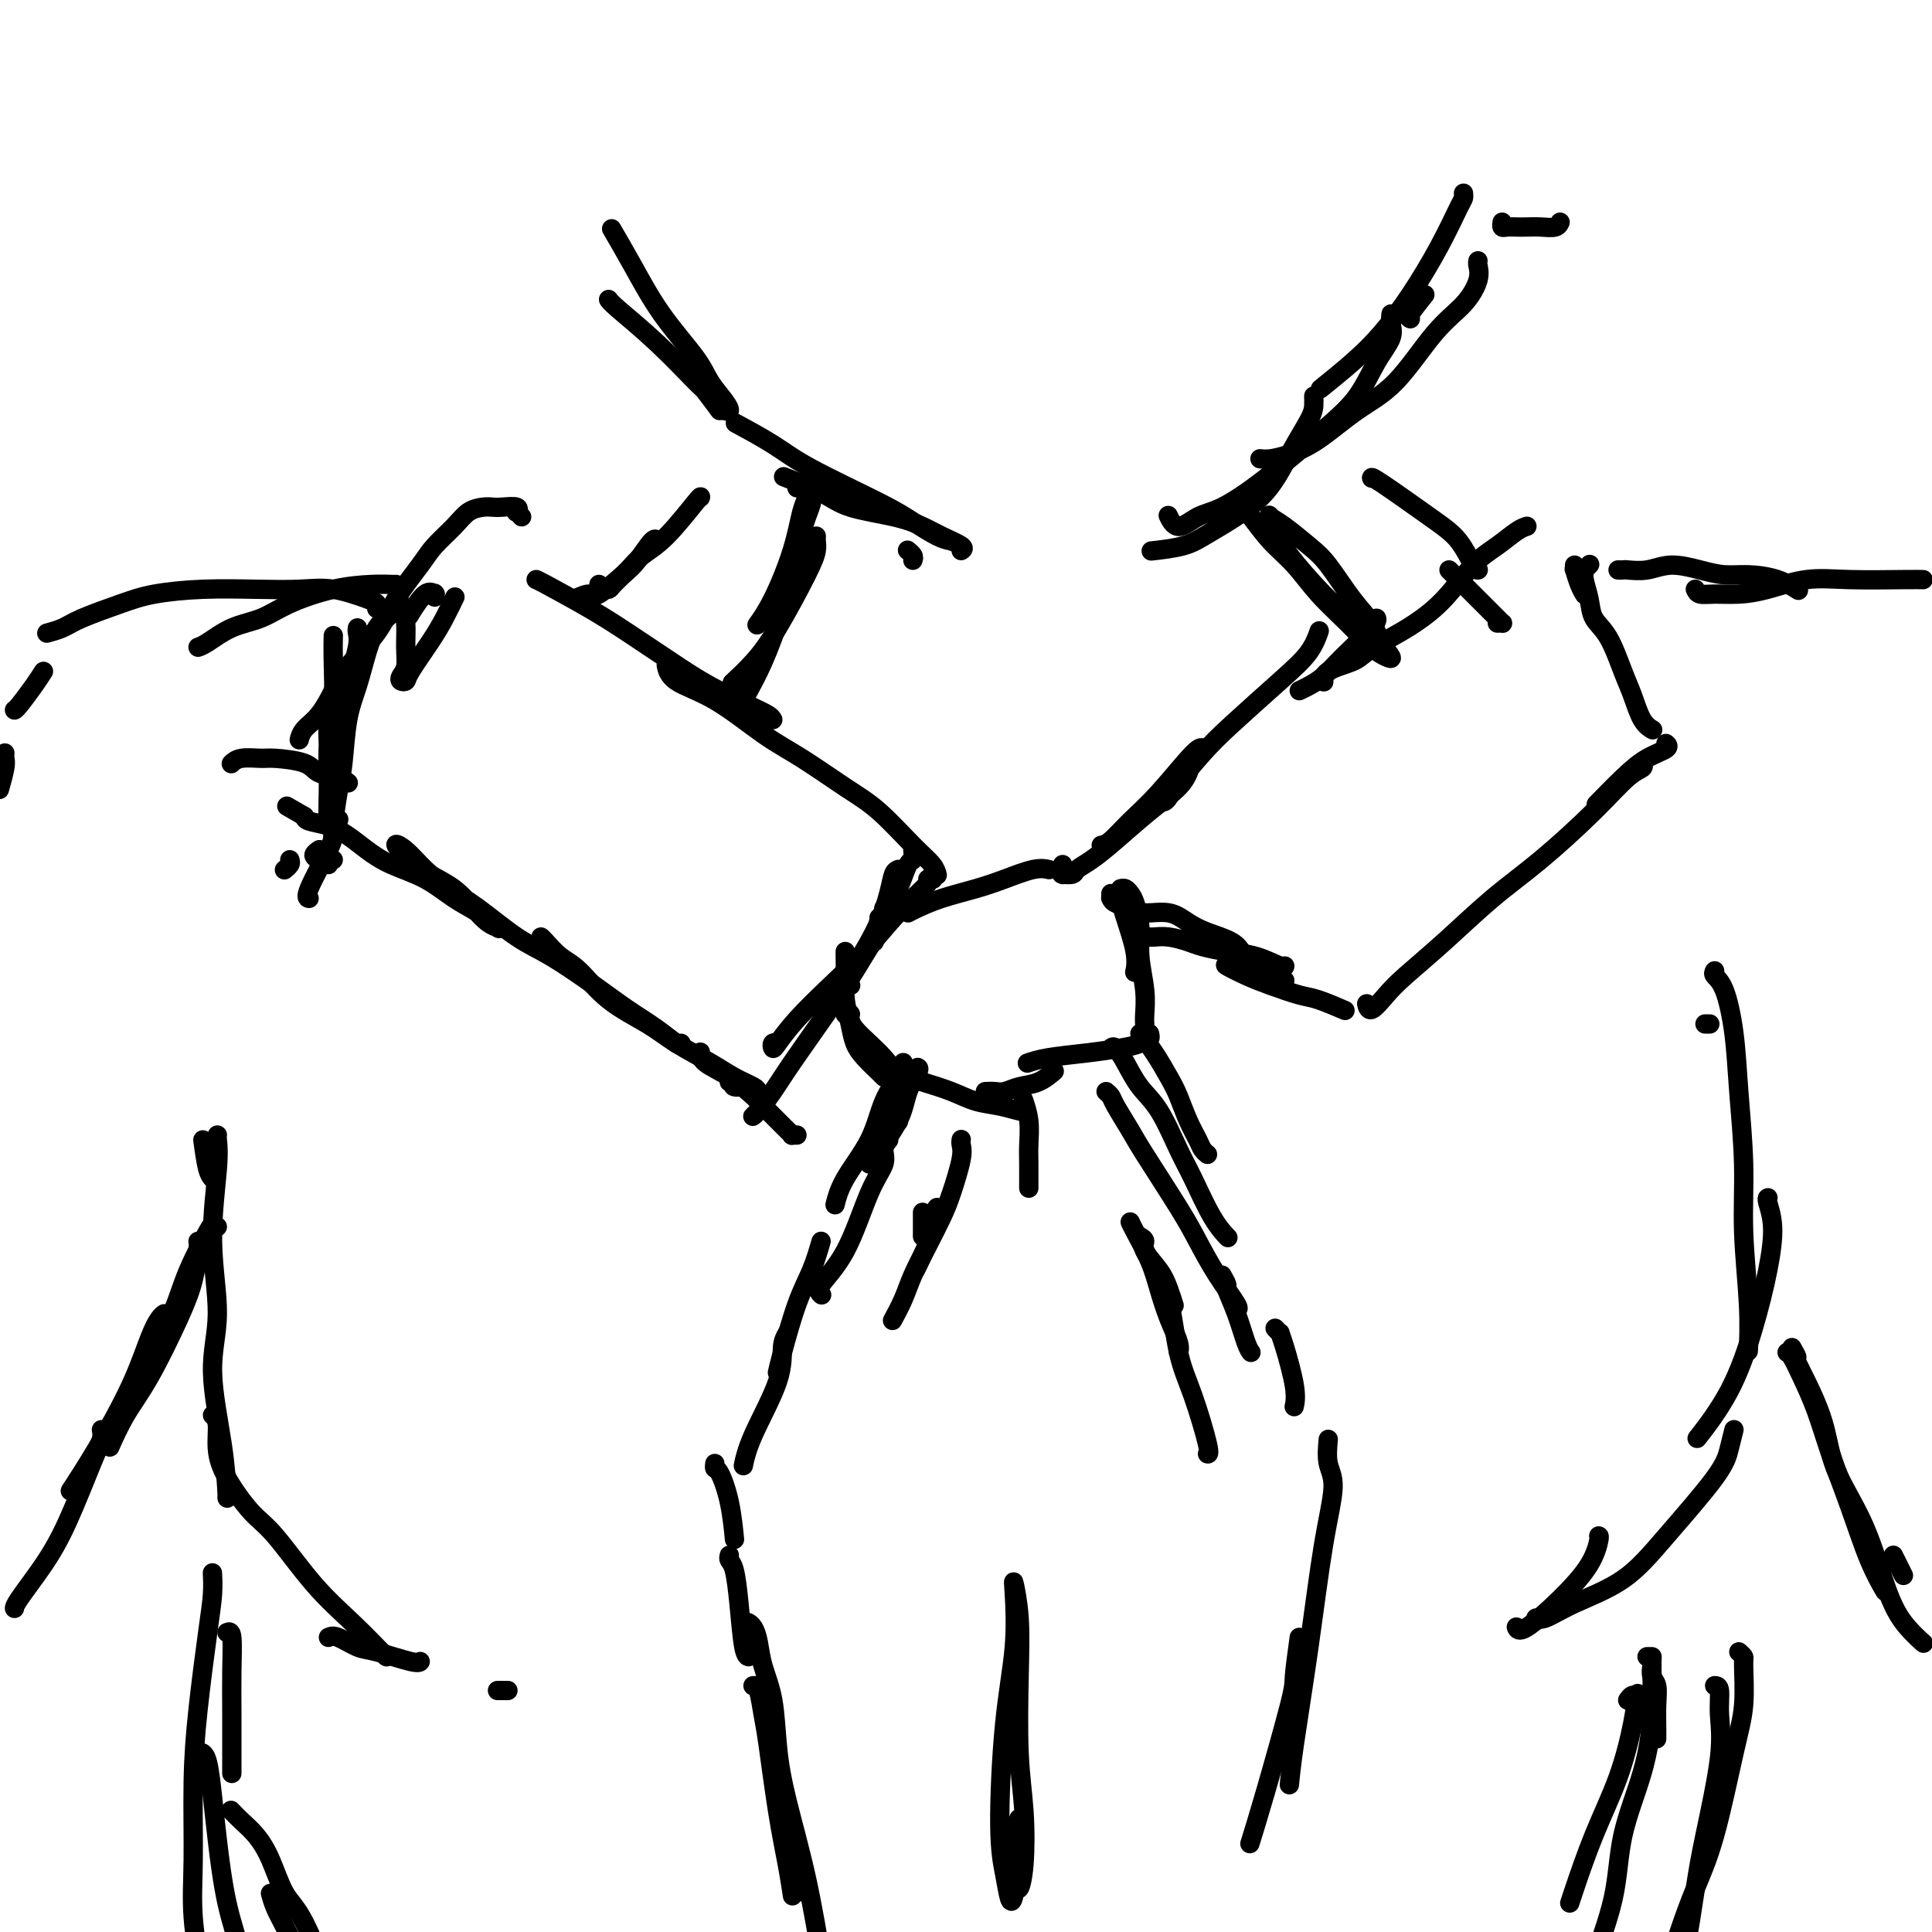 <svg viewBox='0 0 400 400' version='1.1' xmlns='http://www.w3.org/2000/svg' xmlns:xlink='http://www.w3.org/1999/xlink'><g fill='none' stroke='#000000' stroke-width='4' stroke-linecap='round' stroke-linejoin='round'><path d='M194,181c0.038,0.154 0.076,0.308 0,0c-0.076,-0.308 -0.265,-1.079 -1,-2c-0.735,-0.921 -2.015,-1.993 -4,-4c-1.985,-2.007 -4.674,-4.949 -7,-7c-2.326,-2.051 -4.290,-3.209 -7,-5c-2.710,-1.791 -6.166,-4.214 -9,-6c-2.834,-1.786 -5.047,-2.934 -8,-5c-2.953,-2.066 -6.647,-5.049 -10,-7c-3.353,-1.951 -6.364,-2.872 -8,-4c-1.636,-1.128 -1.896,-2.465 -2,-3c-0.104,-0.535 -0.052,-0.267 0,0'/><path d='M160,149c-0.164,-0.288 -0.327,-0.576 -1,-1c-0.673,-0.424 -1.855,-0.986 -4,-2c-2.145,-1.014 -5.254,-2.482 -8,-4c-2.746,-1.518 -5.128,-3.086 -8,-5c-2.872,-1.914 -6.234,-4.173 -9,-6c-2.766,-1.827 -4.937,-3.222 -8,-5c-3.063,-1.778 -7.017,-3.940 -9,-5c-1.983,-1.060 -1.995,-1.017 -2,-1c-0.005,0.017 -0.002,0.009 0,0'/><path d='M189,176c0.069,0.852 0.137,1.703 0,2c-0.137,0.297 -0.480,0.038 -1,1c-0.520,0.962 -1.217,3.144 -2,5c-0.783,1.856 -1.652,3.388 -2,4c-0.348,0.612 -0.174,0.306 0,0'/><path d='M186,180c-0.360,0.144 -0.720,0.287 -1,1c-0.280,0.713 -0.481,1.995 -1,4c-0.519,2.005 -1.356,4.733 -3,8c-1.644,3.267 -4.097,7.072 -5,9c-0.903,1.928 -0.258,1.979 0,2c0.258,0.021 0.129,0.010 0,0'/><path d='M188,189c0.454,-0.245 0.908,-0.490 2,-1c1.092,-0.510 2.822,-1.285 5,-2c2.178,-0.715 4.805,-1.368 7,-2c2.195,-0.632 3.960,-1.241 6,-2c2.040,-0.759 4.357,-1.666 6,-2c1.643,-0.334 2.612,-0.095 3,0c0.388,0.095 0.194,0.048 0,0'/><path d='M231,186c0.370,0.263 0.740,0.526 1,1c0.260,0.474 0.410,1.158 1,3c0.590,1.842 1.620,4.842 2,7c0.380,2.158 0.108,3.474 0,4c-0.108,0.526 -0.054,0.263 0,0'/><path d='M232,184c0.331,-0.084 0.662,-0.167 1,0c0.338,0.167 0.683,0.585 1,1c0.317,0.415 0.607,0.828 1,2c0.393,1.172 0.890,3.102 1,5c0.110,1.898 -0.167,3.763 0,6c0.167,2.237 0.777,4.847 1,7c0.223,2.153 0.060,3.849 0,5c-0.060,1.151 -0.017,1.757 0,2c0.017,0.243 0.009,0.121 0,0'/><path d='M238,214c0.104,0.447 0.208,0.893 0,1c-0.208,0.107 -0.730,-0.126 -1,0c-0.270,0.126 -0.290,0.612 -1,1c-0.710,0.388 -2.110,0.679 -4,1c-1.890,0.321 -4.269,0.674 -7,1c-2.731,0.326 -5.812,0.626 -8,1c-2.188,0.374 -3.482,0.821 -4,1c-0.518,0.179 -0.259,0.089 0,0'/><path d='M182,190c-0.030,0.506 -0.061,1.011 0,1c0.061,-0.011 0.212,-0.539 0,0c-0.212,0.539 -0.788,2.145 -1,3c-0.212,0.855 -0.061,0.959 0,1c0.061,0.041 0.030,0.021 0,0'/><path d='M175,197c-0.007,-0.055 -0.013,-0.111 0,1c0.013,1.111 0.047,3.388 0,5c-0.047,1.612 -0.174,2.558 0,4c0.174,1.442 0.649,3.381 1,5c0.351,1.619 0.577,2.917 1,4c0.423,1.083 1.041,1.950 2,3c0.959,1.050 2.258,2.283 3,3c0.742,0.717 0.926,0.919 1,1c0.074,0.081 0.037,0.040 0,0'/><path d='M175,210c0.420,0.019 0.839,0.039 1,0c0.161,-0.039 0.063,-0.135 0,0c-0.063,0.135 -0.090,0.501 0,1c0.090,0.499 0.297,1.131 1,2c0.703,0.869 1.902,1.976 3,3c1.098,1.024 2.095,1.966 3,3c0.905,1.034 1.718,2.161 3,3c1.282,0.839 3.033,1.392 5,2c1.967,0.608 4.149,1.273 6,2c1.851,0.727 3.372,1.515 5,2c1.628,0.485 3.364,0.666 5,1c1.636,0.334 3.171,0.821 4,1c0.829,0.179 0.951,0.051 1,0c0.049,-0.051 0.024,-0.026 0,0'/><path d='M204,226c0.684,-0.026 1.368,-0.053 2,0c0.632,0.053 1.214,0.185 2,0c0.786,-0.185 1.778,-0.689 3,-1c1.222,-0.311 2.675,-0.430 4,-1c1.325,-0.570 2.521,-1.591 3,-2c0.479,-0.409 0.239,-0.204 0,0'/><path d='M190,221c0.198,0.104 0.396,0.207 0,1c-0.396,0.793 -1.384,2.274 -2,4c-0.616,1.726 -0.858,3.695 -2,6c-1.142,2.305 -3.183,4.944 -4,6c-0.817,1.056 -0.408,0.528 0,0'/><path d='M186,230c0.000,-0.222 0.000,-0.444 0,0c0.000,0.444 0.000,1.556 0,2c0.000,0.444 0.000,0.222 0,0'/><path d='M187,220c-0.030,0.417 -0.061,0.833 0,1c0.061,0.167 0.212,0.083 0,2c-0.212,1.917 -0.789,5.833 -2,9c-1.211,3.167 -3.057,5.583 -4,7c-0.943,1.417 -0.984,1.833 -1,2c-0.016,0.167 -0.008,0.083 0,0'/><path d='M186,223c0.285,-0.378 0.570,-0.756 0,0c-0.570,0.756 -1.995,2.644 -3,5c-1.005,2.356 -1.589,5.178 -3,8c-1.411,2.822 -3.649,5.644 -5,8c-1.351,2.356 -1.815,4.244 -2,5c-0.185,0.756 -0.093,0.378 0,0'/><path d='M184,236c-0.484,0.604 -0.968,1.208 -1,2c-0.032,0.792 0.387,1.771 0,3c-0.387,1.229 -1.582,2.708 -3,6c-1.418,3.292 -3.061,8.398 -5,12c-1.939,3.602 -4.176,5.701 -5,7c-0.824,1.299 -0.235,1.800 0,2c0.235,0.200 0.118,0.100 0,0'/><path d='M170,257c-0.589,2.014 -1.177,4.029 -2,6c-0.823,1.971 -1.880,3.900 -3,7c-1.120,3.100 -2.301,7.373 -3,10c-0.699,2.627 -0.914,3.608 -1,4c-0.086,0.392 -0.043,0.196 0,0'/><path d='M163,276c-0.445,0.761 -0.890,1.522 -1,3c-0.110,1.478 0.115,3.675 -1,7c-1.115,3.325 -3.569,7.780 -5,11c-1.431,3.220 -1.837,5.206 -2,6c-0.163,0.794 -0.081,0.397 0,0'/><path d='M148,303c-0.061,0.435 -0.121,0.871 0,1c0.121,0.129 0.424,-0.048 1,1c0.576,1.048 1.424,3.321 2,6c0.576,2.679 0.879,5.766 1,7c0.121,1.234 0.061,0.617 0,0'/><path d='M151,322c-0.089,0.340 -0.178,0.679 0,1c0.178,0.321 0.622,0.622 1,2c0.378,1.378 0.689,3.833 1,7c0.311,3.167 0.622,7.045 1,9c0.378,1.955 0.822,1.987 1,2c0.178,0.013 0.089,0.006 0,0'/><path d='M167,392c0.000,0.000 0.100,0.100 0.1,0.1'/><path d='M155,336c-0.087,-0.052 -0.174,-0.104 0,0c0.174,0.104 0.610,0.366 1,1c0.390,0.634 0.736,1.642 1,3c0.264,1.358 0.447,3.068 1,5c0.553,1.932 1.475,4.086 2,7c0.525,2.914 0.654,6.586 1,10c0.346,3.414 0.909,6.568 2,11c1.091,4.432 2.709,10.141 4,16c1.291,5.859 2.253,11.870 3,16c0.747,4.130 1.278,6.381 2,8c0.722,1.619 1.635,2.605 2,3c0.365,0.395 0.183,0.197 0,0'/><path d='M156,349c-0.088,0.015 -0.175,0.029 0,0c0.175,-0.029 0.614,-0.103 1,1c0.386,1.103 0.720,3.382 1,5c0.280,1.618 0.506,2.574 1,6c0.494,3.426 1.256,9.320 2,14c0.744,4.680 1.470,8.145 2,11c0.530,2.855 0.866,5.102 1,6c0.134,0.898 0.067,0.449 0,0'/><path d='M236,214c0.462,-0.057 0.925,-0.113 1,0c0.075,0.113 -0.237,0.396 0,1c0.237,0.604 1.023,1.530 2,3c0.977,1.470 2.145,3.482 3,5c0.855,1.518 1.396,2.540 2,4c0.604,1.460 1.272,3.358 2,5c0.728,1.642 1.515,3.028 2,4c0.485,0.972 0.669,1.531 1,2c0.331,0.469 0.809,0.848 1,1c0.191,0.152 0.096,0.076 0,0'/><path d='M230,217c0.262,-0.214 0.524,-0.427 1,0c0.476,0.427 1.165,1.496 2,3c0.835,1.504 1.815,3.445 3,5c1.185,1.555 2.574,2.726 4,5c1.426,2.274 2.890,5.653 4,8c1.110,2.347 1.867,3.662 3,6c1.133,2.338 2.644,5.699 4,8c1.356,2.301 2.557,3.543 3,4c0.443,0.457 0.126,0.131 0,0c-0.126,-0.131 -0.063,-0.065 0,0'/><path d='M229,226c0.389,0.328 0.779,0.656 1,1c0.221,0.344 0.274,0.704 1,2c0.726,1.296 2.125,3.527 3,5c0.875,1.473 1.227,2.188 3,5c1.773,2.812 4.969,7.720 7,11c2.031,3.280 2.898,4.931 4,7c1.102,2.069 2.440,4.554 4,7c1.560,2.446 3.343,4.851 4,6c0.657,1.149 0.188,1.043 0,1c-0.188,-0.043 -0.094,-0.021 0,0'/><path d='M253,264c0.469,0.839 0.938,1.679 1,2c0.062,0.321 -0.285,0.125 0,1c0.285,0.875 1.200,2.822 2,5c0.800,2.178 1.485,4.586 2,6c0.515,1.414 0.862,1.832 1,2c0.138,0.168 0.069,0.084 0,0'/><path d='M264,275c0.437,0.457 0.874,0.915 1,1c0.126,0.085 -0.057,-0.201 0,0c0.057,0.201 0.356,0.889 1,3c0.644,2.111 1.635,5.645 2,8c0.365,2.355 0.104,3.530 0,4c-0.104,0.470 -0.052,0.235 0,0'/><path d='M275,298c-0.156,1.779 -0.311,3.559 0,5c0.311,1.441 1.089,2.545 1,5c-0.089,2.455 -1.043,6.263 -2,12c-0.957,5.737 -1.916,13.404 -3,21c-1.084,7.596 -2.292,15.122 -3,20c-0.708,4.878 -0.917,7.108 -1,8c-0.083,0.892 -0.042,0.446 0,0'/><path d='M269,339c-0.437,3.167 -0.874,6.335 -1,8c-0.126,1.665 0.059,1.828 -1,6c-1.059,4.172 -3.362,12.354 -5,18c-1.638,5.646 -2.611,8.756 -3,10c-0.389,1.244 -0.195,0.622 0,0'/><path d='M220,179c0.004,0.310 0.008,0.620 0,1c-0.008,0.380 -0.029,0.832 0,1c0.029,0.168 0.106,0.054 0,0c-0.106,-0.054 -0.397,-0.049 0,0c0.397,0.049 1.483,0.142 2,0c0.517,-0.142 0.467,-0.519 1,-1c0.533,-0.481 1.649,-1.064 3,-2c1.351,-0.936 2.937,-2.223 5,-4c2.063,-1.777 4.605,-4.043 7,-6c2.395,-1.957 4.645,-3.604 6,-5c1.355,-1.396 1.816,-2.542 2,-3c0.184,-0.458 0.092,-0.229 0,0'/><path d='M228,175c0.522,-0.089 1.044,-0.178 2,-1c0.956,-0.822 2.347,-2.378 4,-4c1.653,-1.622 3.567,-3.311 6,-6c2.433,-2.689 5.386,-6.378 7,-8c1.614,-1.622 1.890,-1.178 2,-1c0.110,0.178 0.055,0.089 0,0'/><path d='M240,166c0.338,0.062 0.675,0.125 1,0c0.325,-0.125 0.637,-0.437 1,-1c0.363,-0.563 0.776,-1.377 2,-3c1.224,-1.623 3.260,-4.054 5,-6c1.740,-1.946 3.184,-3.408 6,-6c2.816,-2.592 7.002,-6.313 10,-9c2.998,-2.687 4.807,-4.339 6,-6c1.193,-1.661 1.769,-3.332 2,-4c0.231,-0.668 0.115,-0.334 0,0'/><path d='M269,143c0.580,-0.273 1.161,-0.546 2,-1c0.839,-0.454 1.938,-1.088 3,-2c1.062,-0.912 2.089,-2.100 4,-4c1.911,-1.900 4.707,-4.512 6,-6c1.293,-1.488 1.084,-1.854 1,-2c-0.084,-0.146 -0.042,-0.073 0,0'/><path d='M273,141c0.417,-0.047 0.833,-0.095 1,0c0.167,0.095 0.084,0.332 0,0c-0.084,-0.332 -0.170,-1.231 1,-2c1.170,-0.769 3.595,-1.406 5,-2c1.405,-0.594 1.789,-1.145 3,-2c1.211,-0.855 3.250,-2.013 5,-3c1.750,-0.987 3.210,-1.802 5,-3c1.790,-1.198 3.909,-2.780 6,-5c2.091,-2.220 4.154,-5.078 6,-7c1.846,-1.922 3.474,-2.907 5,-4c1.526,-1.093 2.949,-2.294 4,-3c1.051,-0.706 1.729,-0.916 2,-1c0.271,-0.084 0.136,-0.042 0,0'/><path d='M326,117c0.022,0.497 0.044,0.995 0,1c-0.044,0.005 -0.156,-0.482 0,0c0.156,0.482 0.578,1.933 1,3c0.422,1.067 0.844,1.749 1,2c0.156,0.251 0.044,0.072 0,0c-0.044,-0.072 -0.022,-0.036 0,0'/><path d='M329,117c0.115,-0.123 0.230,-0.246 0,0c-0.230,0.246 -0.806,0.859 -1,1c-0.194,0.141 -0.005,-0.192 0,0c0.005,0.192 -0.175,0.907 0,2c0.175,1.093 0.704,2.562 1,4c0.296,1.438 0.358,2.843 1,4c0.642,1.157 1.864,2.065 3,4c1.136,1.935 2.185,4.897 3,7c0.815,2.103 1.395,3.348 2,5c0.605,1.652 1.234,3.711 2,5c0.766,1.289 1.668,1.809 2,2c0.332,0.191 0.095,0.055 0,0c-0.095,-0.055 -0.047,-0.027 0,0'/><path d='M345,154c0.025,0.020 0.049,0.040 0,0c-0.049,-0.040 -0.172,-0.139 0,0c0.172,0.139 0.637,0.518 0,1c-0.637,0.482 -2.377,1.067 -4,2c-1.623,0.933 -3.129,2.213 -5,4c-1.871,1.787 -4.106,4.082 -5,5c-0.894,0.918 -0.447,0.459 0,0'/><path d='M340,158c0.200,0.340 0.399,0.681 0,1c-0.399,0.319 -1.398,0.617 -3,2c-1.602,1.383 -3.808,3.850 -7,7c-3.192,3.150 -7.372,6.981 -11,10c-3.628,3.019 -6.706,5.224 -10,8c-3.294,2.776 -6.806,6.124 -10,9c-3.194,2.876 -6.071,5.282 -8,7c-1.929,1.718 -2.909,2.749 -4,4c-1.091,1.251 -2.294,2.721 -3,3c-0.706,0.279 -0.916,-0.635 -1,-1c-0.084,-0.365 -0.042,-0.183 0,0'/><path d='M230,185c0.001,0.424 0.001,0.849 0,1c-0.001,0.151 -0.005,0.029 0,0c0.005,-0.029 0.019,0.035 0,0c-0.019,-0.035 -0.070,-0.169 0,0c0.070,0.169 0.262,0.640 1,1c0.738,0.360 2.023,0.610 3,1c0.977,0.390 1.648,0.919 3,1c1.352,0.081 3.385,-0.286 5,0c1.615,0.286 2.811,1.226 4,2c1.189,0.774 2.370,1.383 4,2c1.630,0.617 3.708,1.243 5,2c1.292,0.757 1.798,1.645 2,2c0.202,0.355 0.101,0.178 0,0'/><path d='M238,194c-0.050,-0.006 -0.101,-0.013 0,0c0.101,0.013 0.353,0.045 1,0c0.647,-0.045 1.690,-0.168 3,0c1.310,0.168 2.887,0.627 4,1c1.113,0.373 1.762,0.660 3,1c1.238,0.340 3.064,0.732 5,1c1.936,0.268 3.983,0.412 6,1c2.017,0.588 4.005,1.620 5,2c0.995,0.380 0.999,0.109 1,0c0.001,-0.109 0.001,-0.054 0,0'/><path d='M266,203c-0.210,0.014 -0.420,0.029 -1,0c-0.580,-0.029 -1.532,-0.100 -2,0c-0.468,0.100 -0.454,0.373 -1,0c-0.546,-0.373 -1.653,-1.390 -3,-2c-1.347,-0.610 -2.933,-0.811 -4,-1c-1.067,-0.189 -1.614,-0.364 -1,0c0.614,0.364 2.390,1.268 4,2c1.610,0.732 3.055,1.292 5,2c1.945,0.708 4.391,1.563 6,2c1.609,0.437 2.380,0.457 4,1c1.620,0.543 4.090,1.608 5,2c0.910,0.392 0.260,0.112 0,0c-0.260,-0.112 -0.130,-0.056 0,0'/><path d='M193,181c-0.040,0.424 -0.080,0.848 0,1c0.080,0.152 0.281,0.034 0,0c-0.281,-0.034 -1.045,0.018 -1,0c0.045,-0.018 0.897,-0.106 0,1c-0.897,1.106 -3.543,3.406 -6,6c-2.457,2.594 -4.725,5.481 -7,8c-2.275,2.519 -4.558,4.671 -7,7c-2.442,2.329 -5.043,4.834 -7,7c-1.957,2.166 -3.270,3.992 -4,5c-0.730,1.008 -0.876,1.198 -1,1c-0.124,-0.198 -0.226,-0.784 0,-1c0.226,-0.216 0.779,-0.062 1,0c0.221,0.062 0.111,0.031 0,0'/><path d='M174,203c0.311,-0.844 0.622,-1.689 1,-2c0.378,-0.311 0.822,-0.089 1,0c0.178,0.089 0.089,0.044 0,0'/><path d='M183,188c0.305,-0.003 0.610,-0.006 1,0c0.390,0.006 0.864,0.021 1,0c0.136,-0.021 -0.067,-0.079 0,0c0.067,0.079 0.405,0.295 0,1c-0.405,0.705 -1.553,1.899 -3,4c-1.447,2.101 -3.193,5.109 -5,8c-1.807,2.891 -3.675,5.664 -6,9c-2.325,3.336 -5.107,7.235 -7,10c-1.893,2.765 -2.896,4.398 -4,6c-1.104,1.602 -2.310,3.175 -3,4c-0.690,0.825 -0.865,0.901 -1,1c-0.135,0.099 -0.229,0.219 0,0c0.229,-0.219 0.780,-0.777 1,-1c0.220,-0.223 0.110,-0.112 0,0'/><path d='M164,235c0.541,0.005 1.083,0.011 1,0c-0.083,-0.011 -0.789,-0.037 -1,0c-0.211,0.037 0.073,0.139 0,0c-0.073,-0.139 -0.503,-0.519 -1,-1c-0.497,-0.481 -1.061,-1.063 -2,-2c-0.939,-0.937 -2.251,-2.230 -3,-3c-0.749,-0.770 -0.933,-1.016 -2,-2c-1.067,-0.984 -3.018,-2.707 -5,-4c-1.982,-1.293 -3.995,-2.156 -5,-3c-1.005,-0.844 -1.001,-1.670 -1,-2c0.001,-0.330 0.001,-0.165 0,0'/><path d='M151,224c0.500,-0.119 1.000,-0.237 1,0c-0.000,0.237 -0.501,0.831 0,1c0.501,0.169 2.004,-0.087 3,0c0.996,0.087 1.485,0.515 2,1c0.515,0.485 1.057,1.026 1,1c-0.057,-0.026 -0.713,-0.618 -1,-1c-0.287,-0.382 -0.204,-0.555 -1,-1c-0.796,-0.445 -2.469,-1.162 -4,-2c-1.531,-0.838 -2.919,-1.796 -5,-3c-2.081,-1.204 -4.853,-2.653 -7,-4c-2.147,-1.347 -3.668,-2.592 -6,-4c-2.332,-1.408 -5.476,-2.980 -8,-5c-2.524,-2.020 -4.428,-4.489 -6,-6c-1.572,-1.511 -2.813,-2.065 -4,-3c-1.187,-0.935 -2.320,-2.252 -3,-3c-0.680,-0.748 -0.909,-0.928 -1,-1c-0.091,-0.072 -0.046,-0.036 0,0'/><path d='M141,216c-0.111,0.247 -0.223,0.495 -1,0c-0.777,-0.495 -2.220,-1.732 -4,-3c-1.780,-1.268 -3.896,-2.566 -6,-4c-2.104,-1.434 -4.197,-3.005 -7,-5c-2.803,-1.995 -6.318,-4.413 -9,-6c-2.682,-1.587 -4.531,-2.344 -7,-4c-2.469,-1.656 -5.557,-4.211 -8,-6c-2.443,-1.789 -4.240,-2.810 -6,-4c-1.760,-1.190 -3.484,-2.548 -5,-4c-1.516,-1.452 -2.825,-2.998 -4,-4c-1.175,-1.002 -2.215,-1.461 -2,-1c0.215,0.461 1.685,1.843 3,3c1.315,1.157 2.476,2.090 4,3c1.524,0.910 3.413,1.798 5,3c1.587,1.202 2.873,2.717 4,4c1.127,1.283 2.095,2.335 3,3c0.905,0.665 1.749,0.945 2,1c0.251,0.055 -0.089,-0.113 0,0c0.089,0.113 0.608,0.508 0,0c-0.608,-0.508 -2.343,-1.921 -4,-3c-1.657,-1.079 -3.237,-1.826 -5,-3c-1.763,-1.174 -3.709,-2.777 -6,-4c-2.291,-1.223 -4.925,-2.068 -7,-3c-2.075,-0.932 -3.589,-1.951 -5,-3c-1.411,-1.049 -2.718,-2.126 -4,-3c-1.282,-0.874 -2.537,-1.543 -4,-2c-1.463,-0.457 -3.132,-0.702 -4,-1c-0.868,-0.298 -0.934,-0.649 -1,-1'/><path d='M63,169c-6.333,-3.667 -3.167,-1.833 0,0'/><path d='M90,123c-0.003,-0.146 -0.005,-0.292 0,0c0.005,0.292 0.018,1.021 0,1c-0.018,-0.021 -0.068,-0.793 0,-1c0.068,-0.207 0.255,0.151 0,0c-0.255,-0.151 -0.953,-0.810 -2,0c-1.047,0.810 -2.442,3.089 -3,4c-0.558,0.911 -0.279,0.456 0,0'/><path d='M74,130c-0.046,0.249 -0.092,0.497 0,1c0.092,0.503 0.322,1.259 0,3c-0.322,1.741 -1.197,4.466 -2,7c-0.803,2.534 -1.536,4.875 -2,7c-0.464,2.125 -0.660,4.032 -1,6c-0.340,1.968 -0.823,3.996 -1,5c-0.177,1.004 -0.048,0.984 0,1c0.048,0.016 0.017,0.066 0,0c-0.017,-0.066 -0.019,-0.250 0,-1c0.019,-0.750 0.058,-2.068 0,-4c-0.058,-1.932 -0.211,-4.478 0,-6c0.211,-1.522 0.788,-2.022 1,-4c0.212,-1.978 0.058,-5.436 0,-8c-0.058,-2.564 -0.019,-4.236 0,-5c0.019,-0.764 0.020,-0.620 0,0c-0.020,0.620 -0.059,1.718 0,4c0.059,2.282 0.216,5.749 0,9c-0.216,3.251 -0.804,6.287 -1,9c-0.196,2.713 -0.001,5.104 0,8c0.001,2.896 -0.193,6.299 0,8c0.193,1.701 0.773,1.702 1,2c0.227,0.298 0.102,0.892 0,1c-0.102,0.108 -0.179,-0.271 0,-2c0.179,-1.729 0.614,-4.807 1,-7c0.386,-2.193 0.722,-3.501 1,-6c0.278,-2.499 0.497,-6.188 1,-9c0.503,-2.812 1.289,-4.745 2,-7c0.711,-2.255 1.345,-4.831 2,-7c0.655,-2.169 1.330,-3.930 2,-5c0.670,-1.070 1.334,-1.449 2,-2c0.666,-0.551 1.333,-1.276 2,-2'/><path d='M82,126c1.503,-3.604 0.260,-1.114 0,0c-0.260,1.114 0.463,0.851 1,1c0.537,0.149 0.889,0.709 1,2c0.111,1.291 -0.019,3.313 0,5c0.019,1.687 0.188,3.038 0,4c-0.188,0.962 -0.731,1.535 -1,2c-0.269,0.465 -0.263,0.821 0,1c0.263,0.179 0.782,0.180 1,0c0.218,-0.180 0.136,-0.543 1,-2c0.864,-1.457 2.675,-4.009 4,-6c1.325,-1.991 2.164,-3.421 3,-5c0.836,-1.579 1.667,-3.308 2,-4c0.333,-0.692 0.166,-0.346 0,0'/><path d='M212,228c-0.113,-0.326 -0.226,-0.651 0,0c0.226,0.651 0.793,2.280 1,4c0.207,1.720 0.056,3.533 0,5c-0.056,1.467 -0.015,2.589 0,4c0.015,1.411 0.004,3.111 0,4c-0.004,0.889 -0.001,0.968 0,1c0.001,0.032 0.001,0.016 0,0'/><path d='M191,251c0.000,0.754 0.000,1.509 0,2c0.000,0.491 0.000,0.719 0,1c0.000,0.281 0.000,0.614 0,1c0.000,0.386 0.000,0.825 0,1c0.000,0.175 0.000,0.088 0,0'/><path d='M194,250c-0.512,0.714 -1.024,1.429 -1,2c0.024,0.571 0.583,1.000 0,3c-0.583,2.000 -2.310,5.571 -3,7c-0.690,1.429 -0.345,0.714 0,0'/><path d='M199,236c0.013,-0.071 0.026,-0.142 0,0c-0.026,0.142 -0.093,0.497 0,1c0.093,0.503 0.344,1.155 0,3c-0.344,1.845 -1.285,4.884 -2,7c-0.715,2.116 -1.204,3.310 -2,5c-0.796,1.690 -1.898,3.875 -3,6c-1.102,2.125 -2.203,4.188 -3,6c-0.797,1.812 -1.292,3.372 -2,5c-0.708,1.628 -1.631,3.322 -2,4c-0.369,0.678 -0.185,0.339 0,0'/><path d='M236,256c0.500,0.291 0.999,0.583 1,1c0.001,0.417 -0.497,0.960 0,2c0.497,1.040 1.989,2.578 3,4c1.011,1.422 1.541,2.729 2,4c0.459,1.271 0.845,2.506 1,3c0.155,0.494 0.077,0.247 0,0'/><path d='M234,253c0.132,0.309 0.263,0.618 1,2c0.737,1.382 2.078,3.838 3,6c0.922,2.162 1.424,4.030 2,6c0.576,1.970 1.227,4.044 2,6c0.773,1.956 1.670,3.796 2,5c0.330,1.204 0.094,1.773 0,2c-0.094,0.227 -0.047,0.114 0,0'/><path d='M239,262c0.472,0.778 0.944,1.556 1,2c0.056,0.444 -0.303,0.553 0,1c0.303,0.447 1.268,1.230 2,4c0.732,2.770 1.229,7.527 2,11c0.771,3.473 1.815,5.663 3,9c1.185,3.337 2.511,7.822 3,10c0.489,2.178 0.140,2.051 0,2c-0.140,-0.051 -0.070,-0.025 0,0'/><path d='M69,178c-0.422,-0.111 -0.844,-0.222 -1,0c-0.156,0.222 -0.044,0.778 0,1c0.044,0.222 0.022,0.111 0,0'/><path d='M70,170c0.115,-0.309 0.231,-0.619 0,0c-0.231,0.619 -0.808,2.166 -1,3c-0.192,0.834 0.000,0.956 -1,3c-1.000,2.044 -3.192,6.012 -4,8c-0.808,1.988 -0.231,1.997 0,2c0.231,0.003 0.115,0.002 0,0'/><path d='M60,178c0.111,0.311 0.222,0.622 0,1c-0.222,0.378 -0.778,0.822 -1,1c-0.222,0.178 -0.111,0.089 0,0'/><path d='M66,178c-0.533,-0.311 -1.067,-0.622 -1,-1c0.067,-0.378 0.733,-0.822 1,-1c0.267,-0.178 0.133,-0.089 0,0'/><path d='M108,107c-0.402,-0.453 -0.804,-0.906 -1,-1c-0.196,-0.094 -0.187,0.170 0,0c0.187,-0.170 0.552,-0.776 0,-1c-0.552,-0.224 -2.023,-0.066 -3,0c-0.977,0.066 -1.462,0.041 -2,0c-0.538,-0.041 -1.128,-0.096 -2,0c-0.872,0.096 -2.026,0.344 -3,1c-0.974,0.656 -1.770,1.719 -3,3c-1.230,1.281 -2.896,2.779 -4,4c-1.104,1.221 -1.646,2.166 -3,4c-1.354,1.834 -3.520,4.557 -5,7c-1.480,2.443 -2.274,4.608 -4,7c-1.726,2.392 -4.386,5.013 -6,7c-1.614,1.987 -2.184,3.342 -3,5c-0.816,1.658 -1.879,3.620 -3,5c-1.121,1.380 -2.302,2.179 -3,3c-0.698,0.821 -0.914,1.663 -1,2c-0.086,0.337 -0.043,0.168 0,0'/><path d='M72,162c-0.032,-0.026 -0.063,-0.052 0,0c0.063,0.052 0.221,0.182 0,0c-0.221,-0.182 -0.820,-0.675 -2,-1c-1.180,-0.325 -2.942,-0.480 -4,-1c-1.058,-0.520 -1.411,-1.404 -3,-2c-1.589,-0.596 -4.412,-0.906 -6,-1c-1.588,-0.094 -1.941,0.026 -3,0c-1.059,-0.026 -2.824,-0.199 -4,0c-1.176,0.199 -1.765,0.771 -2,1c-0.235,0.229 -0.118,0.114 0,0'/><path d='M82,121c-0.150,0.012 -0.299,0.023 -1,0c-0.701,-0.023 -1.953,-0.082 -4,0c-2.047,0.082 -4.887,0.305 -8,1c-3.113,0.695 -6.498,1.860 -9,3c-2.502,1.140 -4.121,2.253 -6,3c-1.879,0.747 -4.019,1.128 -6,2c-1.981,0.872 -3.803,2.235 -5,3c-1.197,0.765 -1.771,0.933 -2,1c-0.229,0.067 -0.115,0.034 0,0'/><path d='M78,126c0.056,-0.370 0.113,-0.740 0,-1c-0.113,-0.260 -0.395,-0.410 -2,-1c-1.605,-0.590 -4.532,-1.620 -7,-2c-2.468,-0.380 -4.477,-0.111 -7,0c-2.523,0.111 -5.561,0.064 -9,0c-3.439,-0.064 -7.280,-0.144 -11,0c-3.720,0.144 -7.320,0.512 -10,1c-2.680,0.488 -4.442,1.098 -7,2c-2.558,0.902 -5.912,2.098 -8,3c-2.088,0.902 -2.908,1.512 -4,2c-1.092,0.488 -2.455,0.854 -3,1c-0.545,0.146 -0.273,0.073 0,0'/><path d='M9,139c-0.536,0.845 -1.071,1.690 -2,3c-0.929,1.310 -2.250,3.083 -3,4c-0.750,0.917 -0.929,0.976 -1,1c-0.071,0.024 -0.036,0.012 0,0'/><path d='M1,156c0.008,-0.085 0.016,-0.169 0,0c-0.016,0.169 -0.056,0.592 0,1c0.056,0.408 0.207,0.802 0,2c-0.207,1.198 -0.774,3.199 -1,4c-0.226,0.801 -0.113,0.400 0,0'/><path d='M42,236c0.311,2.311 0.622,4.622 1,6c0.378,1.378 0.822,1.822 1,2c0.178,0.178 0.089,0.089 0,0'/><path d='M45,235c-0.042,0.095 -0.083,0.191 0,1c0.083,0.809 0.292,2.333 0,6c-0.292,3.667 -1.083,9.477 -1,15c0.083,5.523 1.042,10.758 1,15c-0.042,4.242 -1.083,7.490 -1,12c0.083,4.510 1.290,10.281 2,15c0.710,4.719 0.922,8.386 1,10c0.078,1.614 0.022,1.175 0,1c-0.022,-0.175 -0.011,-0.088 0,0'/><path d='M44,293c0.450,0.410 0.900,0.821 1,2c0.100,1.179 -0.149,3.128 0,5c0.149,1.872 0.698,3.667 2,6c1.302,2.333 3.358,5.203 5,7c1.642,1.797 2.871,2.520 5,5c2.129,2.480 5.159,6.717 8,10c2.841,3.283 5.493,5.612 8,8c2.507,2.388 4.867,4.835 6,6c1.133,1.165 1.038,1.047 1,1c-0.038,-0.047 -0.019,-0.024 0,0'/><path d='M68,339c0.461,-0.212 0.922,-0.425 2,0c1.078,0.425 2.772,1.487 4,2c1.228,0.513 1.989,0.478 4,1c2.011,0.522 5.272,1.602 7,2c1.728,0.398 1.922,0.114 2,0c0.078,-0.114 0.039,-0.057 0,0'/><path d='M103,350c0.833,0.000 1.667,0.000 2,0c0.333,0.000 0.167,0.000 0,0'/><path d='M353,212c0.417,0.000 0.833,0.000 1,0c0.167,0.000 0.083,0.000 0,0'/><path d='M355,201c-0.172,0.285 -0.343,0.570 0,1c0.343,0.430 1.201,1.006 2,3c0.799,1.994 1.538,5.408 2,9c0.462,3.592 0.646,7.363 1,12c0.354,4.637 0.880,10.140 1,15c0.120,4.860 -0.164,9.076 0,14c0.164,4.924 0.775,10.557 1,15c0.225,4.443 0.064,7.698 0,9c-0.064,1.302 -0.032,0.651 0,0'/><path d='M366,248c0.034,-0.015 0.068,-0.030 0,0c-0.068,0.030 -0.238,0.103 0,1c0.238,0.897 0.882,2.616 1,5c0.118,2.384 -0.292,5.432 -1,9c-0.708,3.568 -1.716,7.658 -3,12c-1.284,4.342 -2.846,8.938 -5,13c-2.154,4.062 -4.901,7.589 -6,9c-1.099,1.411 -0.549,0.705 0,0'/><path d='M359,296c-0.332,1.311 -0.664,2.622 -1,4c-0.336,1.378 -0.678,2.822 -3,6c-2.322,3.178 -6.626,8.091 -10,12c-3.374,3.909 -5.818,6.813 -9,9c-3.182,2.188 -7.100,3.659 -10,5c-2.900,1.341 -4.781,2.553 -6,3c-1.219,0.447 -1.777,0.128 -2,0c-0.223,-0.128 -0.112,-0.064 0,0'/><path d='M331,318c0.097,0.020 0.194,0.040 0,1c-0.194,0.960 -0.679,2.859 -2,5c-1.321,2.141 -3.478,4.522 -6,7c-2.522,2.478 -5.410,5.052 -7,6c-1.590,0.948 -1.883,0.271 -2,0c-0.117,-0.271 -0.059,-0.135 0,0'/><path d='M47,338c0.423,-0.185 0.845,-0.370 1,1c0.155,1.370 0.041,4.295 0,7c-0.041,2.705 -0.011,5.190 0,9c0.011,3.810 0.003,8.946 0,11c-0.003,2.054 -0.002,1.027 0,0'/><path d='M44,326c-0.016,-0.316 -0.033,-0.631 0,0c0.033,0.631 0.114,2.209 0,4c-0.114,1.791 -0.424,3.795 -1,8c-0.576,4.205 -1.417,10.610 -2,16c-0.583,5.390 -0.909,9.766 -1,15c-0.091,5.234 0.053,11.325 0,16c-0.053,4.675 -0.301,7.932 0,12c0.301,4.068 1.153,8.946 2,12c0.847,3.054 1.690,4.284 2,5c0.310,0.716 0.089,0.919 0,1c-0.089,0.081 -0.044,0.041 0,0'/><path d='M42,363c-0.088,-0.064 -0.176,-0.128 0,0c0.176,0.128 0.617,0.448 1,2c0.383,1.552 0.707,4.336 1,7c0.293,2.664 0.553,5.207 1,9c0.447,3.793 1.080,8.834 2,13c0.920,4.166 2.128,7.456 3,11c0.872,3.544 1.409,7.342 2,10c0.591,2.658 1.236,4.177 2,5c0.764,0.823 1.647,0.949 2,1c0.353,0.051 0.177,0.025 0,0'/><path d='M48,375c-0.155,-0.163 -0.310,-0.325 0,0c0.310,0.325 1.084,1.138 2,2c0.916,0.862 1.973,1.774 3,3c1.027,1.226 2.023,2.766 3,5c0.977,2.234 1.936,5.162 3,7c1.064,1.838 2.234,2.585 4,6c1.766,3.415 4.129,9.496 5,12c0.871,2.504 0.249,1.430 0,1c-0.249,-0.430 -0.124,-0.215 0,0'/><path d='M56,392c0.271,0.963 0.542,1.927 1,3c0.458,1.073 1.102,2.257 2,4c0.898,1.743 2.049,4.046 3,7c0.951,2.954 1.700,6.558 2,8c0.300,1.442 0.150,0.721 0,0'/><path d='M360,342c0.432,0.389 0.864,0.778 1,1c0.136,0.222 -0.025,0.275 0,2c0.025,1.725 0.236,5.120 0,8c-0.236,2.880 -0.918,5.245 -2,10c-1.082,4.755 -2.563,11.898 -4,17c-1.437,5.102 -2.828,8.161 -4,11c-1.172,2.839 -2.123,5.457 -3,8c-0.877,2.543 -1.679,5.012 -2,6c-0.321,0.988 -0.160,0.494 0,0'/><path d='M355,349c0.444,0.017 0.887,0.033 1,1c0.113,0.967 -0.106,2.884 0,5c0.106,2.116 0.536,4.430 0,9c-0.536,4.570 -2.039,11.396 -3,16c-0.961,4.604 -1.381,6.987 -2,11c-0.619,4.013 -1.436,9.657 -2,12c-0.564,2.343 -0.875,1.384 -1,1c-0.125,-0.384 -0.062,-0.192 0,0'/><path d='M335,118c0.401,0.010 0.802,0.019 1,0c0.198,-0.019 0.194,-0.068 1,0c0.806,0.068 2.422,0.252 4,0c1.578,-0.252 3.117,-0.941 5,-1c1.883,-0.059 4.109,0.514 6,1c1.891,0.486 3.446,0.887 5,1c1.554,0.113 3.107,-0.063 5,0c1.893,0.063 4.125,0.363 6,1c1.875,0.637 3.393,1.611 4,2c0.607,0.389 0.304,0.195 0,0'/><path d='M351,122c0.200,0.426 0.399,0.853 1,1c0.601,0.147 1.603,0.015 3,0c1.397,-0.015 3.189,0.087 5,0c1.811,-0.087 3.641,-0.363 6,-1c2.359,-0.637 5.245,-1.635 8,-2c2.755,-0.365 5.378,-0.098 9,0c3.622,0.098 8.245,0.026 11,0c2.755,-0.026 3.644,-0.008 4,0c0.356,0.008 0.178,0.004 0,0'/><path d='M207,378c0.477,0.378 0.954,0.757 1,2c0.046,1.243 -0.341,3.351 0,5c0.341,1.649 1.408,2.838 2,4c0.592,1.162 0.708,2.297 1,2c0.292,-0.297 0.759,-2.026 1,-5c0.241,-2.974 0.257,-7.194 0,-11c-0.257,-3.806 -0.787,-7.199 -1,-12c-0.213,-4.801 -0.108,-11.011 0,-16c0.108,-4.989 0.219,-8.757 0,-12c-0.219,-3.243 -0.767,-5.962 -1,-7c-0.233,-1.038 -0.150,-0.393 0,2c0.150,2.393 0.369,6.536 0,11c-0.369,4.464 -1.326,9.249 -2,16c-0.674,6.751 -1.067,15.469 -1,21c0.067,5.531 0.592,7.873 1,10c0.408,2.127 0.698,4.037 1,5c0.302,0.963 0.617,0.980 1,-1c0.383,-1.980 0.834,-5.956 1,-9c0.166,-3.044 0.047,-5.155 0,-6c-0.047,-0.845 -0.024,-0.422 0,0'/><path d='M119,124c1.175,-0.528 2.349,-1.057 3,-1c0.651,0.057 0.777,0.698 2,0c1.223,-0.698 3.543,-2.737 5,-4c1.457,-1.263 2.050,-1.751 3,-3c0.950,-1.249 2.256,-3.259 3,-4c0.744,-0.741 0.927,-0.212 1,0c0.073,0.212 0.037,0.106 0,0'/><path d='M124,121c0.450,0.426 0.900,0.851 1,1c0.100,0.149 -0.151,0.020 0,0c0.151,-0.020 0.705,0.067 1,0c0.295,-0.067 0.332,-0.288 1,-1c0.668,-0.712 1.969,-1.914 3,-3c1.031,-1.086 1.793,-2.056 3,-3c1.207,-0.944 2.860,-1.861 5,-4c2.140,-2.139 4.769,-5.499 6,-7c1.231,-1.501 1.066,-1.143 1,-1c-0.066,0.143 -0.033,0.072 0,0'/><path d='M310,129c0.412,-0.011 0.824,-0.022 1,0c0.176,0.022 0.118,0.076 0,0c-0.118,-0.076 -0.294,-0.283 -1,-1c-0.706,-0.717 -1.940,-1.943 -3,-3c-1.060,-1.057 -1.944,-1.943 -3,-3c-1.056,-1.057 -2.284,-2.285 -3,-3c-0.716,-0.715 -0.919,-0.919 -1,-1c-0.081,-0.081 -0.041,-0.041 0,0'/><path d='M306,118c0.050,-0.012 0.101,-0.025 0,0c-0.101,0.025 -0.353,0.087 -1,-1c-0.647,-1.087 -1.690,-3.325 -3,-5c-1.310,-1.675 -2.887,-2.789 -6,-5c-3.113,-2.211 -7.761,-5.518 -10,-7c-2.239,-1.482 -2.068,-1.138 -2,-1c0.068,0.138 0.034,0.069 0,0'/><path d='M295,61c-1.267,1.578 -2.533,3.156 -3,4c-0.467,0.844 -0.133,0.956 0,1c0.133,0.044 0.067,0.022 0,0'/><path d='M303,40c0.030,0.372 0.060,0.745 0,1c-0.060,0.255 -0.211,0.394 -1,2c-0.789,1.606 -2.216,4.680 -4,8c-1.784,3.320 -3.926,6.887 -6,10c-2.074,3.113 -4.082,5.773 -6,8c-1.918,2.227 -3.747,4.023 -6,6c-2.253,1.977 -4.929,4.136 -6,5c-1.071,0.864 -0.535,0.432 0,0'/><path d='M306,54c-0.056,0.205 -0.112,0.410 0,1c0.112,0.590 0.392,1.565 0,3c-0.392,1.435 -1.457,3.329 -3,5c-1.543,1.671 -3.563,3.120 -6,6c-2.437,2.880 -5.289,7.192 -8,10c-2.711,2.808 -5.280,4.111 -8,6c-2.720,1.889 -5.591,4.362 -8,6c-2.409,1.638 -4.357,2.439 -6,3c-1.643,0.561 -2.981,0.882 -4,1c-1.019,0.118 -1.720,0.034 -2,0c-0.280,-0.034 -0.140,-0.017 0,0'/><path d='M288,65c-0.068,0.611 -0.136,1.221 0,2c0.136,0.779 0.476,1.725 0,3c-0.476,1.275 -1.768,2.877 -3,5c-1.232,2.123 -2.405,4.766 -4,7c-1.595,2.234 -3.614,4.058 -7,7c-3.386,2.942 -8.141,7.001 -12,10c-3.859,2.999 -6.824,4.937 -9,6c-2.176,1.063 -3.564,1.252 -5,2c-1.436,0.748 -2.921,2.056 -4,2c-1.079,-0.056 -1.752,-1.477 -2,-2c-0.248,-0.523 -0.071,-0.150 0,0c0.071,0.150 0.035,0.075 0,0'/><path d='M272,82c0.021,0.658 0.043,1.317 0,2c-0.043,0.683 -0.150,1.391 -1,3c-0.850,1.609 -2.442,4.120 -4,7c-1.558,2.880 -3.080,6.131 -6,9c-2.920,2.869 -7.236,5.357 -10,7c-2.764,1.643 -3.975,2.442 -6,3c-2.025,0.558 -4.864,0.874 -6,1c-1.136,0.126 -0.568,0.063 0,0'/><path d='M189,116c0.111,-0.311 0.222,-0.622 0,-1c-0.222,-0.378 -0.778,-0.822 -1,-1c-0.222,-0.178 -0.111,-0.089 0,0'/><path d='M199,114c0.363,-0.244 0.726,-0.487 0,-1c-0.726,-0.513 -2.543,-1.294 -4,-2c-1.457,-0.706 -2.556,-1.335 -4,-2c-1.444,-0.665 -3.232,-1.366 -6,-2c-2.768,-0.634 -6.515,-1.201 -9,-2c-2.485,-0.799 -3.707,-1.831 -6,-3c-2.293,-1.169 -5.655,-2.477 -7,-3c-1.345,-0.523 -0.672,-0.262 0,0'/><path d='M197,112c-0.814,-0.156 -1.627,-0.312 -3,-1c-1.373,-0.688 -3.304,-1.908 -5,-3c-1.696,-1.092 -3.156,-2.055 -7,-4c-3.844,-1.945 -10.072,-4.872 -14,-7c-3.928,-2.128 -5.558,-3.458 -8,-5c-2.442,-1.542 -5.698,-3.298 -7,-4c-1.302,-0.702 -0.651,-0.351 0,0'/><path d='M149,85c-1.224,-1.654 -2.447,-3.309 -3,-4c-0.553,-0.691 -0.435,-0.420 -2,-2c-1.565,-1.580 -4.811,-5.011 -8,-8c-3.189,-2.989 -6.320,-5.535 -8,-7c-1.680,-1.465 -1.909,-1.847 -2,-2c-0.091,-0.153 -0.046,-0.076 0,0'/><path d='M150,85c0.457,0.131 0.914,0.262 1,0c0.086,-0.262 -0.198,-0.916 -1,-2c-0.802,-1.084 -2.121,-2.596 -3,-4c-0.879,-1.404 -1.318,-2.699 -3,-5c-1.682,-2.301 -4.605,-5.606 -7,-9c-2.395,-3.394 -4.260,-6.875 -6,-10c-1.740,-3.125 -3.354,-5.893 -4,-7c-0.646,-1.107 -0.323,-0.554 0,0'/><path d='M342,345c0.030,-0.189 0.061,-0.377 0,0c-0.061,0.377 -0.212,1.320 0,2c0.212,0.680 0.789,1.097 1,2c0.211,0.903 0.057,2.294 0,4c-0.057,1.706 -0.015,3.729 0,5c0.015,1.271 0.004,1.792 0,2c-0.004,0.208 -0.002,0.104 0,0'/><path d='M341,343c0.431,0.002 0.862,0.004 1,0c0.138,-0.004 -0.015,-0.013 0,2c0.015,2.013 0.200,6.050 0,10c-0.200,3.950 -0.786,7.814 -2,12c-1.214,4.186 -3.057,8.696 -4,13c-0.943,4.304 -0.985,8.404 -2,13c-1.015,4.596 -3.004,9.690 -4,13c-0.996,3.310 -0.999,4.836 -1,6c-0.001,1.164 -0.000,1.967 0,2c0.000,0.033 0.000,-0.705 0,-1c-0.000,-0.295 -0.000,-0.148 0,0'/><path d='M337,352c0.313,-0.453 0.627,-0.906 1,-1c0.373,-0.094 0.807,0.170 1,0c0.193,-0.170 0.147,-0.775 0,0c-0.147,0.775 -0.393,2.929 -1,6c-0.607,3.071 -1.574,7.058 -3,11c-1.426,3.942 -3.310,7.840 -5,12c-1.690,4.160 -3.186,8.581 -4,11c-0.814,2.419 -0.947,2.834 -1,3c-0.053,0.166 -0.027,0.083 0,0'/><path d='M44,254c0.533,-0.020 1.066,-0.040 1,0c-0.066,0.040 -0.731,0.140 -1,0c-0.269,-0.140 -0.142,-0.520 -1,1c-0.858,1.520 -2.699,4.940 -4,8c-1.301,3.060 -2.060,5.758 -3,8c-0.940,2.242 -2.061,4.027 -3,6c-0.939,1.973 -1.697,4.135 -2,5c-0.303,0.865 -0.152,0.432 0,0'/><path d='M41,257c0.062,0.325 0.124,0.650 0,2c-0.124,1.350 -0.433,3.725 -1,6c-0.567,2.275 -1.392,4.449 -3,8c-1.608,3.551 -3.998,8.477 -6,12c-2.002,3.523 -3.616,5.641 -5,8c-1.384,2.359 -2.538,4.960 -3,6c-0.462,1.040 -0.231,0.520 0,0'/><path d='M34,272c-0.271,0.185 -0.543,0.369 -1,1c-0.457,0.631 -1.100,1.708 -2,4c-0.900,2.292 -2.056,5.800 -4,10c-1.944,4.200 -4.677,9.092 -7,13c-2.323,3.908 -4.235,6.831 -5,8c-0.765,1.169 -0.382,0.585 0,0'/><path d='M21,296c0.105,0.584 0.210,1.168 0,2c-0.210,0.832 -0.736,1.911 -2,5c-1.264,3.089 -3.267,8.187 -5,12c-1.733,3.813 -3.196,6.342 -5,9c-1.804,2.658 -3.947,5.446 -5,7c-1.053,1.554 -1.015,1.872 -1,2c0.015,0.128 0.008,0.064 0,0'/><path d='M370,280c0.270,0.127 0.539,0.255 1,1c0.461,0.745 1.113,2.108 2,4c0.887,1.892 2.011,4.311 3,7c0.989,2.689 1.845,5.646 3,9c1.155,3.354 2.608,7.105 4,11c1.392,3.895 2.721,7.933 4,11c1.279,3.067 2.508,5.162 3,6c0.492,0.838 0.246,0.419 0,0'/><path d='M371,279c0.561,0.995 1.121,1.991 1,2c-0.121,0.009 -0.924,-0.967 0,1c0.924,1.967 3.577,6.879 5,11c1.423,4.121 1.618,7.452 3,11c1.382,3.548 3.950,7.315 6,12c2.050,4.685 3.583,10.289 5,14c1.417,3.711 2.720,5.531 4,7c1.280,1.469 2.537,2.588 3,3c0.463,0.412 0.132,0.118 0,0c-0.132,-0.118 -0.066,-0.059 0,0'/><path d='M392,322c0.311,0.622 0.622,1.244 1,2c0.378,0.756 0.822,1.644 1,2c0.178,0.356 0.089,0.178 0,0'/><path d='M165,101c0.453,0.003 0.907,0.007 1,0c0.093,-0.007 -0.174,-0.024 0,0c0.174,0.024 0.788,0.091 1,0c0.212,-0.091 0.020,-0.339 0,0c-0.020,0.339 0.131,1.265 0,2c-0.131,0.735 -0.543,1.280 -1,3c-0.457,1.720 -0.957,4.616 -2,8c-1.043,3.384 -2.627,7.257 -4,10c-1.373,2.743 -2.535,4.355 -3,5c-0.465,0.645 -0.232,0.322 0,0'/><path d='M167,104c0.492,-0.204 0.985,-0.408 1,0c0.015,0.408 -0.447,1.429 -1,3c-0.553,1.571 -1.195,3.693 -2,7c-0.805,3.307 -1.771,7.801 -3,12c-1.229,4.199 -2.721,8.105 -4,11c-1.279,2.895 -2.344,4.779 -3,6c-0.656,1.221 -0.902,1.777 -1,2c-0.098,0.223 -0.049,0.111 0,0'/><path d='M169,111c-0.020,0.271 -0.041,0.543 0,1c0.041,0.457 0.143,1.100 0,2c-0.143,0.900 -0.533,2.056 -2,5c-1.467,2.944 -4.012,7.676 -6,11c-1.988,3.324 -3.420,5.241 -5,7c-1.580,1.759 -3.309,3.360 -4,4c-0.691,0.640 -0.346,0.320 0,0'/><path d='M256,105c0.285,-0.105 0.570,-0.210 1,0c0.430,0.210 1.005,0.736 2,2c0.995,1.264 2.408,3.266 4,5c1.592,1.734 3.361,3.200 5,5c1.639,1.800 3.149,3.935 5,6c1.851,2.065 4.045,4.062 6,6c1.955,1.938 3.672,3.818 5,5c1.328,1.182 2.268,1.667 3,2c0.732,0.333 1.256,0.515 1,0c-0.256,-0.515 -1.291,-1.725 -2,-3c-0.709,-1.275 -1.092,-2.614 -2,-4c-0.908,-1.386 -2.342,-2.819 -4,-5c-1.658,-2.181 -3.541,-5.108 -5,-7c-1.459,-1.892 -2.494,-2.748 -4,-4c-1.506,-1.252 -3.484,-2.902 -5,-4c-1.516,-1.098 -2.571,-1.646 -3,-2c-0.429,-0.354 -0.231,-0.513 0,0c0.231,0.513 0.496,1.700 1,3c0.504,1.300 1.245,2.713 3,5c1.755,2.287 4.522,5.448 7,8c2.478,2.552 4.667,4.495 6,6c1.333,1.505 1.809,2.573 2,3c0.191,0.427 0.095,0.214 0,0'/><path d='M311,46c-0.064,0.422 -0.128,0.845 0,1c0.128,0.155 0.447,0.043 1,0c0.553,-0.043 1.339,-0.015 2,0c0.661,0.015 1.196,0.018 2,0c0.804,-0.018 1.875,-0.056 3,0c1.125,0.056 2.303,0.207 3,0c0.697,-0.207 0.913,-0.774 1,-1c0.087,-0.226 0.043,-0.113 0,0'/></g>
</svg>
